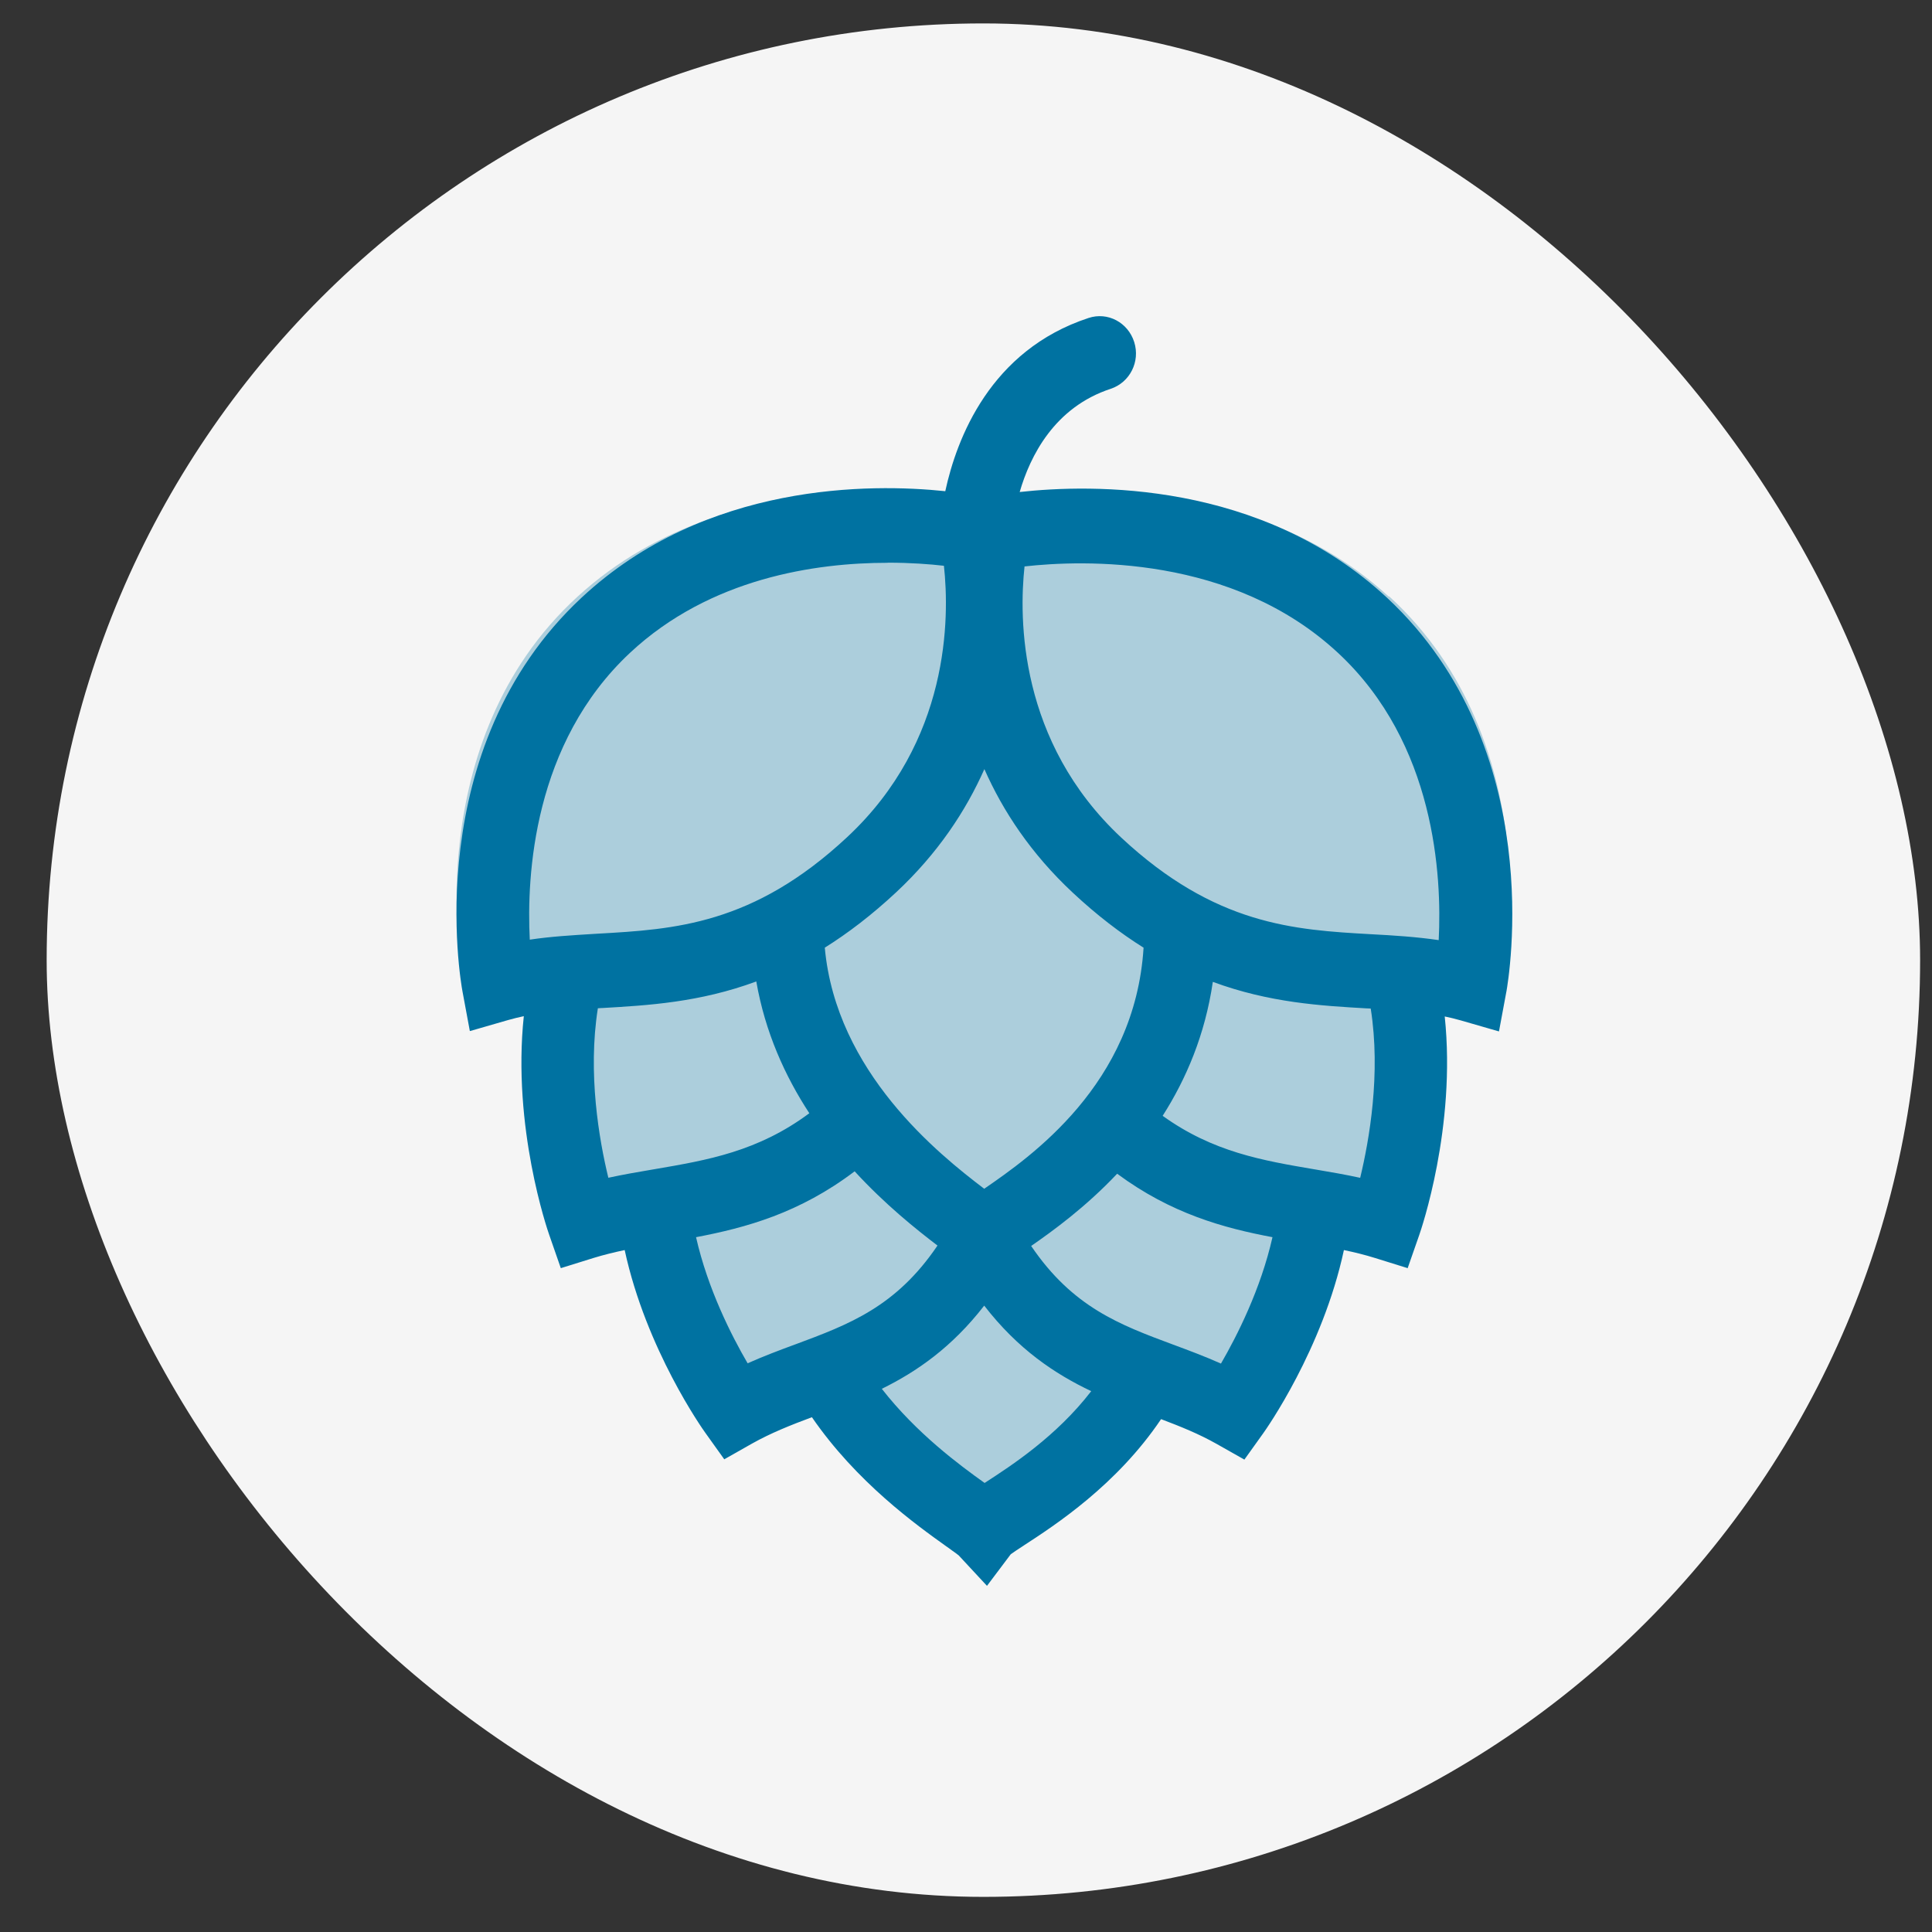 <svg width="33" height="33" viewBox="0 0 33 33" fill="none" xmlns="http://www.w3.org/2000/svg">
<rect x="0" y="0" width="33" height="33" fill="#333333" stroke="none"/>
<rect x="0.797" y="0.4" width="32" height="32" rx="16" fill="#F5F5F5"></rect>
<path opacity="0.3" d="M23.719 10.188C20.996 7.696 16.957 8.537 16.957 8.537C16.957 8.537 16.938 8.615 16.916 8.758C16.834 8.765 16.752 8.784 16.675 8.813C16.648 8.639 16.627 8.539 16.627 8.539C16.627 8.539 12.588 7.698 9.865 10.191C7.142 12.681 7.891 16.633 7.891 16.633C8.371 16.498 8.86 16.449 9.364 16.415C9.383 16.515 9.407 16.614 9.434 16.711L9.142 16.566C8.653 18.663 9.455 20.903 9.455 20.903C9.894 20.77 10.342 20.692 10.797 20.615C10.807 20.637 10.814 20.659 10.824 20.678L10.759 20.673C10.983 22.593 12.222 24.288 12.222 24.288C12.795 23.968 13.393 23.784 13.988 23.559C13.998 23.576 14.012 23.588 14.024 23.605H13.918C14.887 25.256 16.6 26.199 16.793 26.4C16.945 26.204 18.434 25.53 19.434 24.123C19.581 23.995 19.699 23.825 19.779 23.624C20.314 23.823 20.851 24 21.367 24.288C21.367 24.288 22.608 22.589 22.832 20.666L22.608 20.685C22.627 20.656 22.644 20.625 22.658 20.593C23.157 20.675 23.649 20.756 24.133 20.901C24.133 20.901 24.96 18.59 24.422 16.464L24.297 16.532C24.297 16.512 24.302 16.495 24.302 16.476C24.302 16.456 24.299 16.439 24.299 16.42C24.779 16.451 25.244 16.502 25.702 16.631C25.702 16.631 26.454 12.679 23.728 10.186L23.719 10.188Z" fill="#0072A1"></path>
<path fill-rule="evenodd" clip-rule="evenodd" d="M16.146 8.39C16.34 7.493 16.912 5.983 18.594 5.431C18.921 5.323 19.267 5.508 19.373 5.842C19.479 6.177 19.299 6.532 18.972 6.641C18.012 6.956 17.596 7.786 17.417 8.404C18.639 8.268 21.538 8.203 23.697 10.215C26.452 12.787 25.765 16.736 25.731 16.935L25.73 16.938L25.604 17.616H25.598L24.95 17.429C24.86 17.403 24.769 17.381 24.677 17.362C24.876 19.256 24.271 21.012 24.241 21.097L24.044 21.661L23.485 21.487C23.312 21.433 23.136 21.39 22.955 21.352C22.59 23.051 21.621 24.42 21.575 24.484L21.255 24.931L20.779 24.662C20.478 24.492 20.163 24.365 19.832 24.24C19.073 25.367 18.025 26.048 17.49 26.396L17.49 26.396L17.486 26.399C17.407 26.45 17.313 26.512 17.265 26.547L16.861 27.084L16.858 27.087L16.375 26.567C16.349 26.546 16.313 26.52 16.268 26.488C16.24 26.468 16.21 26.446 16.177 26.422L16.172 26.419C15.65 26.046 14.635 25.321 13.868 24.207C13.509 24.341 13.17 24.475 12.846 24.657L12.371 24.926L12.05 24.477C12.003 24.413 11.037 23.048 10.67 21.352C10.49 21.39 10.314 21.433 10.141 21.486L9.579 21.661L9.383 21.098C9.353 21.014 8.746 19.254 8.947 17.357C8.857 17.376 8.768 17.398 8.68 17.423L8.032 17.61H8.025L7.899 16.931C7.868 16.763 7.164 12.791 9.933 10.209C12.053 8.231 14.887 8.258 16.146 8.39ZM9.579 21.661L9.579 21.661L9.581 21.666L9.579 21.661ZM12.371 24.926L12.369 24.927H12.371L12.371 24.926ZM21.255 24.931L21.253 24.934L21.256 24.932L21.255 24.931ZM24.044 21.661L24.043 21.664L24.048 21.662L24.044 21.661ZM23.355 17.224L23.413 17.227C23.588 18.338 23.389 19.469 23.233 20.118C22.984 20.064 22.738 20.021 22.494 19.98L22.494 19.98L22.494 19.98L22.453 19.973L22.452 19.973C21.565 19.822 20.721 19.679 19.859 19.059C20.26 18.431 20.584 17.674 20.716 16.771C21.685 17.129 22.569 17.179 23.346 17.224L23.348 17.224L23.355 17.224ZM18.322 15.246C18.736 15.633 19.14 15.941 19.533 16.187C19.387 18.525 17.596 19.764 16.811 20.305C16.033 19.714 14.282 18.315 14.088 16.187C14.484 15.939 14.891 15.629 15.308 15.24C16.019 14.576 16.497 13.851 16.814 13.137C17.13 13.853 17.609 14.58 18.322 15.246ZM12.918 16.764C11.947 17.123 11.062 17.173 10.284 17.218L10.282 17.218L10.274 17.218L10.212 17.222C10.036 18.333 10.233 19.467 10.391 20.117C10.64 20.063 10.887 20.02 11.13 19.979L11.172 19.972L11.178 19.971C12.084 19.816 12.943 19.67 13.824 19.015C13.409 18.381 13.069 17.631 12.918 16.764ZM10.764 11.148C12.134 9.87 13.938 9.613 15.162 9.613V9.611C15.551 9.611 15.884 9.636 16.123 9.664C16.22 10.548 16.226 12.662 14.471 14.298C12.865 15.798 11.515 15.874 10.208 15.948L10.208 15.948L10.126 15.953C9.772 15.975 9.41 15.996 9.049 16.05C8.993 14.954 9.108 12.694 10.764 11.148ZM20.041 22.968C19.128 22.629 18.324 22.33 17.613 21.282C17.986 21.023 18.541 20.621 19.082 20.048C20.004 20.731 20.905 20.976 21.735 21.132C21.534 22.022 21.128 22.82 20.855 23.291C20.581 23.169 20.308 23.067 20.041 22.968ZM11.889 21.132C12.738 20.971 13.657 20.721 14.598 20.007C15.119 20.574 15.646 20.995 16.013 21.275C15.302 22.325 14.499 22.623 13.585 22.963L13.584 22.963C13.316 23.062 13.044 23.164 12.77 23.286C12.496 22.816 12.09 22.019 11.889 21.132ZM16.811 22.301C16.258 23.015 15.657 23.429 15.062 23.722C15.656 24.483 16.389 25.024 16.818 25.33C16.82 25.33 16.822 25.328 16.825 25.326L16.827 25.324C17.278 25.032 18.043 24.535 18.639 23.762C18.018 23.467 17.389 23.048 16.811 22.301ZM17.5 9.673C17.404 10.556 17.397 12.668 19.152 14.307C20.758 15.804 22.108 15.883 23.415 15.957C23.796 15.977 24.185 16.001 24.574 16.058C24.63 14.962 24.515 12.7 22.86 11.157C21.053 9.472 18.492 9.564 17.5 9.675V9.673Z" fill="#0072A1"></path>
</svg>
